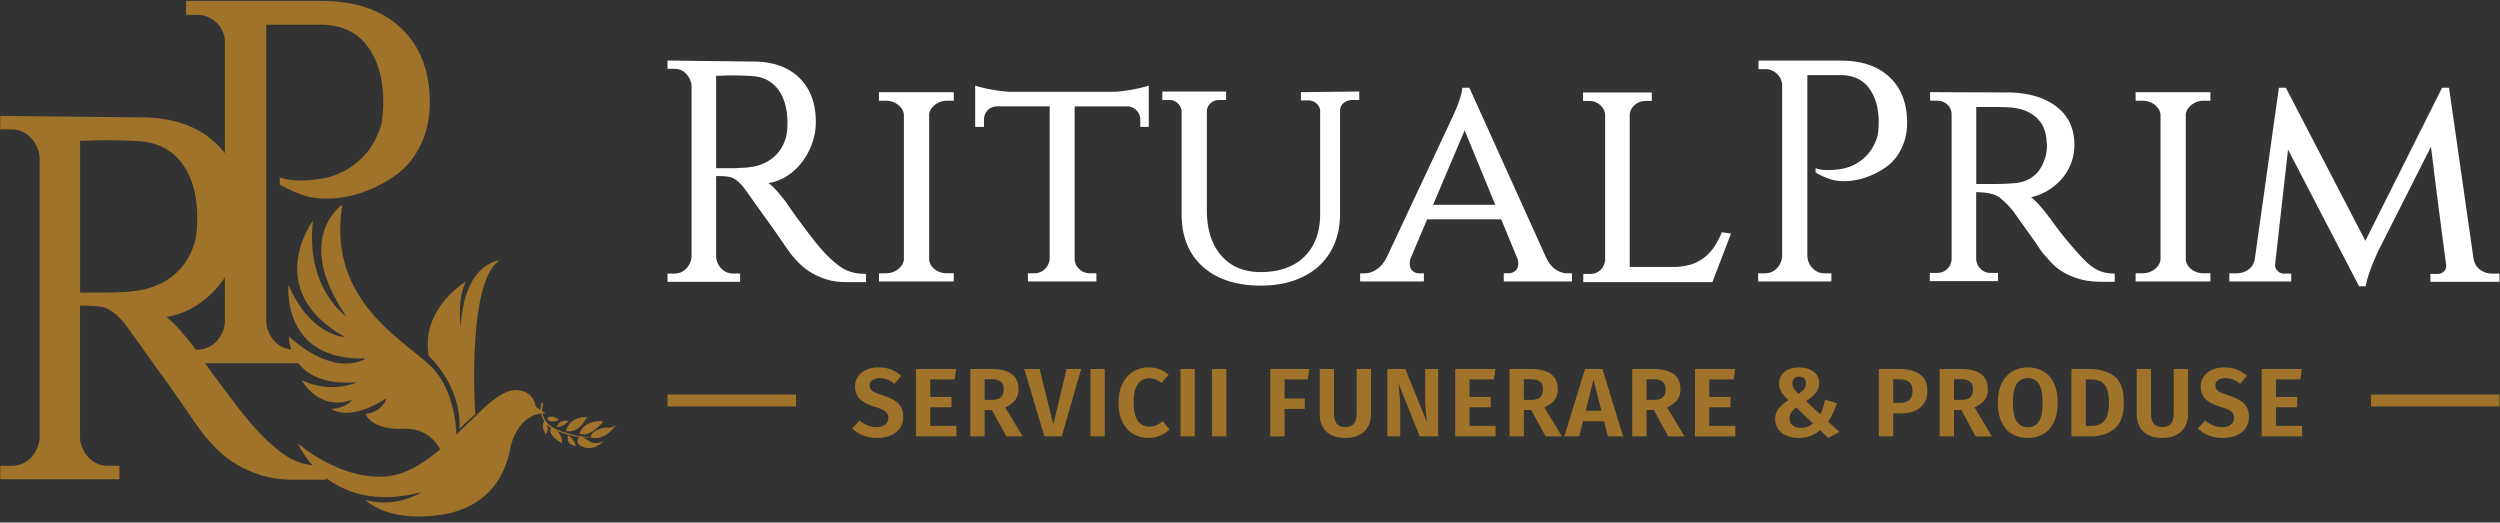 <svg width="244" height="51" fill="none" xmlns="http://www.w3.org/2000/svg"><rect width="100%" height="100%" fill="#333333" stroke="none"/><path d="M13.76 11.459c3.127 0 5.584.86 7.366 2.58 1.782 1.718 2.676 4.098 2.676 7.133a10.06 10.06 0 01-.579 3.364 11.125 11.125 0 01-1.589 2.985 9.517 9.517 0 01-2.396 2.251 7.527 7.527 0 01-3.002 1.164 9.64 9.64 0 011.406 1.366c.462.538.878 1.047 1.253 1.519a86.857 86.857 0 002.327 3.288c.642.877 1.317 1.771 2.025 2.682s1.296 1.62 1.771 2.125c.978 1.08 1.965 1.948 2.96 2.606.993.658 2.283.987 3.868.987v1.316h-3.134c-1.18 0-2.234-.143-3.162-.428a11.064 11.064 0 01-2.48-1.087 9.708 9.708 0 01-1.871-1.443 19.16 19.16 0 01-1.393-1.543c-.066-.1-.22-.312-.455-.631-.236-.32-.516-.718-.835-1.19-.322-.472-.675-.988-1.063-1.543-.39-.555-.785-1.12-1.19-1.695-.742-1.01-1.5-2.065-2.278-3.162a166.253 166.253 0 00-1.592-2.227 7.964 7.964 0 00-.91-1.037 4.198 4.198 0 00-1.065-.735c-.389-.186-1.256-.279-2.606-.279v12.951a3.06 3.06 0 00.861 1.899c.505.522 1.147.784 1.922.784h1.063v1.316H.023V45.46h1.064c.775 0 1.416-.26 1.922-.784a3.055 3.055 0 00.86-1.898V15.357a3.148 3.148 0 00-.86-1.921c-.506-.539-1.147-.808-1.922-.808H.023v-1.317l13.736.147zm-3.112 17.096a11.1 11.1 0 001.01-.05c.609 0 1.264-.056 1.972-.176a7.645 7.645 0 002.1-.681c.692-.336 1.324-.818 1.899-1.443.571-.622 1.027-1.46 1.366-2.503.17-.608.253-1.4.253-2.377v-.455c-.067-2.125-.599-3.81-1.593-5.06-.994-1.247-2.353-1.921-4.072-2.024a60.226 60.226 0 00-3.288-.103c-.472 0-.894.01-1.263.026-.372.017-.691.027-.96.027h-.253v14.823h2.829v-.004zM31.315.086c3.34 0 5.95.885 7.825 2.653 1.875 1.769 2.809 4.202 2.809 7.3 0 1.483-.29 2.83-.868 4.043-.578 1.213-1.336 2.17-2.27 2.878a12.623 12.623 0 01-3.225 1.742 10.696 10.696 0 01-3.79.682c-.807 0-1.542-.11-2.197-.33-.658-.219-1.422-.564-2.297-1.037v-.708c.17.07.353.12.555.153.336.1.825.153 1.466.153.605 0 1.287-.06 2.045-.176a7.158 7.158 0 002.247-.758c.741-.386 1.423-.927 2.044-1.616.622-.688 1.12-1.592 1.49-2.702v.05c.17-.672.252-1.483.252-2.424v-.405c-.066-2.188-.621-3.933-1.659-5.23-1.04-1.296-2.53-1.944-4.474-1.944H25.99v29.047c.067.742.352 1.373.858 1.895.505.522 1.143.781 1.918.781h1.06v1.313H18.107v-1.313h1.06c.775 0 1.417-.259 1.922-.78a3.033 3.033 0 00.858-1.896V3.877a2.617 2.617 0 00-.884-1.72 2.66 2.66 0 00-1.845-.708h-1.06V.086h13.157zm13.52 41.76l1.555-1.43s-.887-12.835 2.367-15.002c0 0-3.46.213-3.78 6.455 0 0-.405-2.646.506-4.398 0 0-4.448 2.62-3.643 7.254 0 0 3.244 2.962 2.995 7.12z" fill="#9F732A"/><path d="M53.28 40.346l-1.008-.651s-.073-1.543-1.878-1.626c-1.606-.076-3.567 2.154-5.844 4.342-.047-1.164-.346-4.159-2.111-6.253-2.174-2.583-10.651-6.323-9.029-16.183 0 0-4.887 3.245.402 10.914 0 0-4.022-2.686-3.264-9.365 0 0-5.04 6.782 3.115 11.376 0 0-3.368-.113-5.505-5.08 0 0-.742 7.42 7.532 7.164 0 0-2.782 2.045-7.496-2.144 0 0-.086 5.016 6.679 4.461 0 0-2.467 1.194-5.422-.183 0 0 1.705 3.102 4.913 1.892 0 0-.425.794-2.018.904 0 0 1.682 1.346 5.382-1.054 0 0-.289 1.28-2.054 1.55 0 0 .578 1.582 3.68 1.439 2.127-.096 3.165 1.187 3.607 2.004-1.616 1.37-3.371 2.487-5.253 2.646-4.504.386-8.623-3.187-8.633-3.224 0 0 2.969 7.134 12.057 4.764 0 0-2.396 1.605-5.455.764 0 0 1.985 2.164 7.147 1.473 5.166-.692 6.562-4.305 6.961-6.43.35-1.847 1.49-3.234 2.863-3.473 0 .003.471-.04.631-.027zm2.917 3.188s-.502-.07-.684-.359c-.183-.289-.084-.721-.084-.721.044.026.639.412.768 1.08z" fill="#9F732A"/><path d="M57.657 42.677a3.681 3.681 0 01-.837.01c.17.07.425.19.73.385.546.356 1.24.063 1.387-.02 0 0-.778.825-1.745.645-.914-.173-.984-.761-.645-1.04a6.553 6.553 0 01-.798-.153 12.68 12.68 0 01-1.273-.396l-.1-.04c.25.246.535.675.469 1.224 0 0-.13-.16-.352-.256-.213-.093-1.07-.865-.695-1.267-.153-.1-.293-.21-.419-.335v.003c.02.013.233.442-.096.954 0 0-.542-.738-.173-1.287a2 2 0 01-.3-.75l.137-.05v.006c.05.322.206.688.488.987.28.303.672.529 1.084.692.42.163.848.302 1.257.405.409.103.794.18 1.13.216.296.037.549.04.738.03.13-.651 1.23-.957 1.675-.9.446.056.831-.317.831-.317-1.106 1.636-2.32 1.334-2.493 1.254zm-4.703-3.039a2.31 2.31 0 00-.05.506l-.15-.06c-.003-.19.014-.353.037-.476.017-.1.033-.18.05-.232.013-.053.023-.08.023-.08l.18.06-.027.073a1.08 1.08 0 00-.063.21z" fill="#9F732A"/><path d="M56.537 42.358s.117-.672.954-1.044c.761-.336 1.383-.166 1.383-.166s-1.14 1.532-2.337 1.21zm-1.306-.333c.519-1.569 2.14-1.296 2.14-1.296-.375.249-.245.478-.854.997-.611.518-1.31.369-1.286.299zm-.881-.342c.269-.845 1.153-.579 1.153-.579-.568.575-1.163.615-1.153.579zm-.944-.841s.253-.496 1.164.133c.003 0-.831.432-1.164-.133z" fill="#9F732A"/><g clip-path="url(#clip0_3889_100)"><path d="M73.51 6.007c1.906 0 3.402.525 4.485 1.572 1.087 1.047 1.63 2.493 1.63 4.342a6.08 6.08 0 01-.353 2.047 6.762 6.762 0 01-.968 1.819c-.408.545-.897 1-1.459 1.37a4.602 4.602 0 01-1.828.707c.289.226.575.502.857.831.28.33.536.639.765.925a54.87 54.87 0 001.416 2c.39.536.801 1.078 1.233 1.633.433.555.792.984 1.078 1.293.594.658 1.196 1.187 1.801 1.586s1.39.601 2.357.601v.802h-1.908c-.718 0-1.36-.087-1.925-.263a6.733 6.733 0 01-1.509-.662 5.905 5.905 0 01-1.14-.877c-.32-.32-.602-.632-.848-.94-.04-.064-.133-.19-.276-.386a26.278 26.278 0 01-.508-.725c-.197-.286-.413-.602-.649-.94-.236-.34-.478-.682-.724-1.031a127.13 127.13 0 01-1.387-1.925 80.497 80.497 0 00-.97-1.357 4.935 4.935 0 00-.555-.631 2.505 2.505 0 00-.649-.445c-.236-.114-.764-.17-1.585-.17v7.885c.04.452.216.838.525 1.154.31.319.698.478 1.17.478h.648v.801H65.15v-.8h.649c.472 0 .86-.16 1.17-.48.309-.319.482-.704.525-1.153V8.374a1.908 1.908 0 00-.525-1.17c-.31-.33-.698-.492-1.17-.492h-.649V5.91l8.36.097zm-1.89 10.408c.185 0 .388-.01.614-.03a7.53 7.53 0 001.2-.106c.433-.07.858-.21 1.28-.416a3.884 3.884 0 001.154-.877c.349-.38.625-.888.83-1.526.104-.37.154-.851.154-1.446v-.276c-.04-1.293-.366-2.32-.97-3.082-.606-.761-1.434-1.17-2.48-1.233A37.28 37.28 0 0071.4 7.36c-.29 0-.545.006-.771.016-.226.01-.422.017-.585.017h-.153v9.025h1.728v-.003zm14.167 11.06v-.801h.648c.472 0 .878-.133 1.217-.4.34-.265.529-.584.569-.953V11.183c-.04-.37-.23-.688-.569-.954-.34-.266-.745-.4-1.217-.4h-.648V9h7.3v.83h-.648c-.452 0-.848.134-1.187.4-.339.266-.528.575-.568.924V25.32c.02.369.2.688.538.954.34.266.745.399 1.217.399h.648v.8h-7.3zm22.731-18.513c.286 0 .605-.02.954-.063.349-.04.691-.093 1.031-.153.339-.06.651-.126.94-.2a7.77 7.77 0 00.678-.199v4.036h-.831v-.708c0-.35-.119-.649-.355-.895a1.307 1.307 0 00-.908-.398h-5.142V25.32c.019.369.172.688.462.954a1.48 1.48 0 001.047.399h.615v.8h-6.685v-.8h.615c.409 0 .754-.133 1.03-.4a1.56 1.56 0 00.479-.983V10.38h-5.176c-.369.02-.668.153-.894.4-.226.245-.34.545-.34.894v.708h-.86V8.347c.163.063.389.13.678.2a15.691 15.691 0 001.971.352c.35.04.668.063.954.063h9.737zm24.148-.03v.831h-.708c-.309 0-.575.093-.801.276a.972.972 0 00-.369.708V20.85c0 1.087-.18 2.064-.539 2.925a6.163 6.163 0 01-1.539 2.204c-.668.605-1.479 1.074-2.433 1.403-.954.329-2.028.492-3.218.492-2.403 0-4.292-.615-5.668-1.849-1.376-1.233-2.064-2.935-2.064-5.112V10.81a1.225 1.225 0 00-.386-.738 1.136 1.136 0 00-.818-.309h-.678v-.83h6.223v.83h-.708c-.309 0-.575.103-.801.31a1.073 1.073 0 00-.369.737v9.704c0 1.868.465 3.34 1.396 4.421.931 1.077 2.218 1.619 3.856 1.619 1.822 0 3.245-.502 4.269-1.51 1.024-1.006 1.536-2.393 1.536-4.158V10.814a1.025 1.025 0 00-.369-.725 1.18 1.18 0 00-.802-.293h-.708v-.8l5.698-.064zm18.203 16.14c.265.575.588.987.97 1.233.379.246.745.369 1.094.369h.492v.8h-6.655v-.8h.492a.97.97 0 00.631-.246c.196-.163.293-.4.293-.708 0-.143-.03-.31-.093-.492l-1.573-3.82h-7.236l-1.573 3.727a1.413 1.413 0 00-.123.585c0 .309.093.545.276.708a.896.896 0 00.615.246h.492v.8h-6.223v-.8h.492c.349 0 .718-.123 1.11-.37.389-.245.728-.657 1.018-1.232l6.223-13.274c.206-.432.388-.841.555-1.234.143-.349.272-.708.385-1.077a4.55 4.55 0 00.2-.924h.678l7.46 16.508zm-4.93-5.083l-2.989-7.27-3.081 7.27h6.07zm23.01 2.802l-1.818 4.744h-12.599v-.801h.678c.409 0 .748-.133 1.017-.403.266-.266.412-.595.432-.984V11.21c-.02-.369-.179-.688-.478-.954a1.548 1.548 0 00-1.064-.402h-.615v-.831h6.715v.831h-.615c-.412 0-.765.133-1.064.402-.299.266-.459.585-.478.954v14.846h4.404c.655-.02 1.227-.12 1.709-.292a4.133 4.133 0 001.263-.708c.359-.296.668-.648.924-1.047a8.5 8.5 0 00.692-1.34l.897.123zM179.65 5.914c2.038 0 3.627.538 4.771 1.615 1.143 1.077 1.715 2.563 1.715 4.452 0 .904-.176 1.725-.529 2.463-.352.738-.814 1.323-1.386 1.755a7.824 7.824 0 01-1.964 1.064 6.554 6.554 0 01-2.311.415c-.492 0-.941-.066-1.339-.2a8.887 8.887 0 01-1.403-.63v-.433c.103.043.216.073.339.093.206.063.502.093.894.093a8.42 8.42 0 001.247-.106 4.442 4.442 0 002.616-1.446c.379-.419.681-.97.907-1.649v.03c.103-.409.153-.904.153-1.48v-.245c-.04-1.333-.379-2.397-1.01-3.188-.635-.791-1.543-1.187-2.73-1.187h-3.221v17.712c.04.452.216.837.525 1.153.31.32.699.479 1.171.479h.648v.8h-7.147v-.8h.648c.472 0 .861-.16 1.17-.479.309-.32.482-.705.525-1.153V8.224a1.608 1.608 0 00-.538-1.047 1.63 1.63 0 00-1.124-.432h-.648v-.831h8.021zm16.465 3.111c1.931.043 3.471.509 4.621 1.403 1.15.894 1.725 2.13 1.725 3.71 0 .615-.103 1.2-.309 1.755a5.085 5.085 0 01-.878 1.51 5.622 5.622 0 01-3.035 1.848c.309.246.625.558.954.94.329.38.615.745.861 1.094v-.03c.266.389.545.771.831 1.14.246.33.522.678.831 1.047.31.37.615.729.925 1.078.285.329.565.625.831.894.266.266.545.498.831.691.286.196.601.346.94.446.34.103.725.153 1.154.153v.8h-1.17c-.861 0-1.602-.086-2.217-.262a6.777 6.777 0 01-1.603-.661 4.923 4.923 0 01-1.123-.878c-.3-.32-.569-.622-.818-.908-.103-.103-.309-.385-.615-.847a39.218 39.218 0 00-.987-1.403l-1.357-1.908a8.287 8.287 0 00-1.263-1.293c-.472-.39-1.263-.585-2.37-.585v6.528c.02.37.163.689.432.954.266.266.605.4 1.017.4h.678v.8h-6.651v-.8h.678c.412 0 .748-.127 1.017-.386.266-.256.412-.569.432-.941V11.116a1.313 1.313 0 00-.432-.924c-.266-.246-.605-.369-1.017-.369h-.648v-.831l7.735.033zm-1.419 8.932c.226 0 .498-.003.817-.016.32-.01.682-.03 1.094-.063.412-.03.801-.123 1.17-.276a3.03 3.03 0 001.017-.708c.31-.32.566-.775.772-1.37.143-.389.216-.84.216-1.356a.65.65 0 00-.03-.246c-.02-1.047-.359-1.868-1.017-2.463-.659-.595-1.553-.925-2.68-.984-.412-.02-.811-.03-1.2-.03h-1.971v7.516h1.812v-.004zm13.74 9.518v-.801h.648c.472 0 .877-.133 1.216-.4.34-.265.529-.584.569-.953V11.183c-.04-.37-.229-.688-.569-.954-.339-.266-.744-.4-1.216-.4h-.648V9h7.3v.83h-.649c-.452 0-.847.134-1.186.4-.339.266-.529.575-.569.924V25.32c.02.369.2.688.539.954s.744.399 1.216.399h.649v.8h-7.3zm32.986-2.187v-.03c.083.472.296.83.648 1.077.349.246.738.369 1.171.369h.708v.8h-6.745v-.77h.708a.866.866 0 00.585-.217.707.707 0 00.246-.555v-.123a974.754 974.754 0 01-1.479-11.519l-5.266 10.412a2.5 2.5 0 01-.14.34 19.081 19.081 0 00-.691 1.788 7.354 7.354 0 00-.276 1.077h-.648L223.312 14.6l-1.264 11.213h.03c-.02.02-.03.04-.03.06a.77.77 0 00.263.585.843.843 0 00.602.246h.708v.77h-6.037v-.8h.678c.472 0 .878-.127 1.217-.386.339-.256.538-.622.601-1.093l2.341-16.632h.678l7.762 14.94 7.486-14.94h.678l2.397 16.724z" fill="#fff"/><g clip-path="url(#clip1_3889_100)" fill="#9F732A"><path d="M77.693 38.508h-16.09v1.16h16.09v-1.16zm8.056-2.646c.475 0 .886.07 1.235.21.354.132.68.338.978.617l-.665.77a2.573 2.573 0 00-.703-.419 2.105 2.105 0 00-.75-.133c-.292 0-.526.064-.703.19a.6.6 0 00-.257.523c0 .158.035.288.105.39.076.1.206.196.39.284.183.089.458.19.826.304.652.21 1.14.469 1.463.78.323.303.484.74.484 1.31 0 .405-.101.763-.304 1.074-.202.304-.497.544-.883.722-.387.17-.84.256-1.359.256a3.66 3.66 0 01-1.387-.247 3.192 3.192 0 01-1.045-.674l.713-.789c.253.215.516.38.788.494.273.108.57.162.893.162.342 0 .615-.08.817-.238.21-.158.314-.38.314-.665a.773.773 0 00-.114-.437c-.07-.12-.193-.228-.37-.323a4.401 4.401 0 00-.77-.294c-.716-.222-1.229-.488-1.54-.798-.303-.31-.455-.716-.455-1.216 0-.368.098-.69.294-.97.197-.284.469-.503.817-.655a2.942 2.942 0 011.188-.228zm7.575.152l-.152 1.017h-2.375v1.71h2.071v1.007h-2.07v1.814h2.545v1.026h-3.942v-6.574h3.923zm3.49 4H96.1v2.574h-1.396v-6.574h2.052c.88 0 1.542.165 1.985.494.444.323.665.814.665 1.473 0 .43-.107.785-.323 1.064-.209.278-.535.516-.978.712l1.7 2.831H98.22l-1.406-2.574zm-.713-.988h.732c.374 0 .655-.083.845-.247.19-.171.285-.437.285-.798 0-.336-.1-.58-.304-.732-.196-.158-.506-.237-.93-.237H96.1v2.014zm9.419-3.012l-1.89 6.574h-1.701l-1.957-6.574h1.492l1.339 5.415 1.292-5.415h1.425zm2.303 0v6.574h-1.397v-6.574h1.397zm4.274-.152c.412 0 .77.06 1.074.18.304.115.601.292.893.533l-.694.807c-.38-.31-.779-.465-1.197-.465-.468 0-.842.193-1.121.58-.272.38-.408.978-.408 1.795 0 .798.136 1.39.408 1.776.279.38.656.57 1.131.57.247 0 .472-.044.674-.133.203-.095.415-.228.637-.399l.646.808a2.776 2.776 0 01-2.014.826c-.589 0-1.105-.133-1.549-.399-.443-.266-.788-.655-1.035-1.168-.247-.52-.371-1.147-.371-1.881 0-.716.127-1.33.38-1.843.254-.52.602-.912 1.045-1.178a2.812 2.812 0 011.501-.409zm4.515.152v6.574h-1.396v-6.574h1.396zm3.078 0v6.574h-1.397v-6.574h1.397zm4.285 6.574v-6.574h3.819l-.152 1.017h-2.27v1.862h1.976v1.016h-1.976v2.68h-1.397zm9.835-2.166c0 .45-.095.849-.285 1.197-.19.349-.475.624-.855.827-.373.196-.829.294-1.368.294-.81 0-1.431-.209-1.862-.627-.424-.424-.636-.988-.636-1.69v-4.409h1.396v4.342c0 .443.089.776.266.997.178.215.456.323.836.323.38 0 .659-.108.836-.323.184-.221.276-.554.276-.997v-4.342h1.396v4.408zm6.549 2.166h-1.796l-2.09-5.215c.057.45.102.874.133 1.273.038.392.057.855.057 1.387v2.555H135.4v-6.574h1.757l2.128 5.225a16.017 16.017 0 01-.19-2.337v-2.888h1.264v6.574zm5.595-6.574l-.152 1.017h-2.375v1.71h2.071v1.007h-2.071v1.814h2.546v1.026h-3.943v-6.574h3.924zm3.49 4h-.713v2.574h-1.396v-6.574h2.052c.88 0 1.542.165 1.985.494.443.323.665.814.665 1.473 0 .43-.108.785-.323 1.064-.209.278-.535.516-.978.712l1.7 2.831h-1.586l-1.406-2.574zm-.713-.988h.732c.373 0 .655-.083.845-.247.19-.171.285-.437.285-.798 0-.336-.101-.58-.304-.732-.196-.158-.507-.237-.931-.237h-.627v2.014zm8.201 3.562l-.371-1.472H154.5l-.371 1.472h-1.453l2.023-6.574h1.701l2.014 6.574h-1.482zm-2.166-2.508h1.529l-.769-3.03-.76 3.03zm6.649-.066h-.712v2.574h-1.397v-6.574h2.052c.881 0 1.543.165 1.986.494.443.323.665.814.665 1.473 0 .43-.108.785-.323 1.064-.209.278-.535.516-.979.712l1.701 2.831h-1.587l-1.406-2.574zm-.712-.988h.731c.374 0 .656-.083.846-.247.19-.171.285-.437.285-.798 0-.336-.101-.58-.304-.732-.196-.158-.507-.237-.931-.237h-.627v2.014zm8.647-3.012l-.152 1.017h-2.375v1.71h2.071v1.007h-2.071v1.814h2.546v1.026h-3.942v-6.574h3.923zm6.237-.152c.399 0 .747.067 1.045.2.297.126.525.304.684.532.158.228.237.484.237.77 0 .367-.111.693-.332.978-.222.278-.539.547-.95.807l1.387 1.292c.202-.43.361-.906.475-1.425l1.149.342c-.234.697-.522 1.295-.864 1.796l1.13 1.007-1.121.58-.788-.76c-.57.506-1.264.76-2.081.76-.449 0-.848-.077-1.197-.229a1.937 1.937 0 01-.817-.636 1.678 1.678 0 01-.285-.97c0-.386.105-.721.314-1.006.209-.285.535-.57.978-.855-.335-.323-.573-.599-.712-.827-.133-.234-.2-.5-.2-.798 0-.285.073-.544.219-.779a1.51 1.51 0 01.655-.56c.298-.146.656-.219 1.074-.219zm.019.893c-.209 0-.374.06-.494.18a.662.662 0 00-.171.476.96.96 0 00.133.494c.088.145.24.323.456.532.247-.159.43-.317.551-.475a.913.913 0 00.18-.551c0-.203-.06-.361-.18-.475-.114-.12-.273-.18-.475-.18zm-.285 3.021a1.79 1.79 0 00-.504.494 1.1 1.1 0 00-.152.57c0 .285.102.51.304.675.203.164.472.247.808.247a1.75 1.75 0 001.168-.437l-1.624-1.549zm10.089-3.762c.855 0 1.517.177 1.986.532.475.355.712.884.712 1.587 0 .734-.234 1.288-.703 1.662-.468.367-1.095.551-1.881.551h-.75v2.242h-1.397v-6.574h2.033zm0 3.306c.406 0 .716-.092.931-.275.216-.184.323-.488.323-.912 0-.741-.424-1.112-1.273-1.112h-.617v2.3h.636zm6.011.694h-.712v2.574h-1.397v-6.574h2.052c.881 0 1.542.165 1.986.494.443.323.665.814.665 1.473 0 .43-.108.785-.323 1.064-.209.278-.535.516-.979.712l1.701 2.831h-1.587l-1.406-2.574zm-.712-.988h.731c.374 0 .656-.083.846-.247.19-.171.285-.437.285-.798 0-.336-.102-.58-.304-.732-.197-.158-.507-.237-.931-.237h-.627v2.014zm7.206-3.164c.602 0 1.121.136 1.558.409.437.266.773.655 1.007 1.168.234.513.351 1.134.351 1.862 0 .716-.117 1.333-.351 1.853-.234.513-.57.905-1.007 1.178-.437.272-.956.408-1.558.408-.602 0-1.124-.133-1.568-.399-.437-.272-.772-.665-1.007-1.178-.234-.52-.351-1.14-.351-1.862 0-.71.117-1.32.351-1.833.241-.52.58-.916 1.017-1.188.443-.279.963-.418 1.558-.418zm0 1.045c-.481 0-.846.19-1.093.57-.24.38-.361.988-.361 1.824 0 .836.124 1.444.371 1.824.247.38.608.57 1.083.57.481 0 .842-.187 1.083-.56.241-.38.361-.991.361-1.834 0-.842-.12-1.45-.361-1.824-.241-.38-.602-.57-1.083-.57zm5.979-.893c1.026 0 1.846.234 2.461.703.62.462.931 1.314.931 2.556 0 1.216-.304 2.074-.912 2.574-.602.494-1.375.741-2.318.741h-1.881v-6.574h1.719zm-.323 1.026v4.522h.57c.539 0 .953-.164 1.245-.494.297-.335.446-.934.446-1.795 0-.596-.076-1.058-.228-1.387-.145-.33-.342-.551-.589-.665-.247-.12-.548-.18-.902-.18h-.542zm9.979 3.382c0 .45-.095.849-.285 1.197-.19.349-.475.624-.855.827-.374.196-.83.294-1.368.294-.811 0-1.431-.209-1.862-.627-.424-.424-.637-.988-.637-1.69v-4.409h1.397v4.342c0 .443.089.776.266.997.177.215.456.323.836.323.38 0 .659-.108.836-.323.184-.221.275-.554.275-.997v-4.342h1.397v4.408zm3.538-4.56c.475 0 .887.07 1.235.21.355.132.681.338.979.617l-.665.77a2.586 2.586 0 00-.703-.419 2.11 2.11 0 00-.751-.133c-.291 0-.526.064-.703.19a.599.599 0 00-.256.523.67.67 0 00.104.39c.076.1.206.196.39.284.183.089.459.19.826.304.652.21 1.14.469 1.463.78.323.303.485.74.485 1.31 0 .405-.102.763-.304 1.074-.203.304-.498.544-.884.722-.386.17-.839.256-1.358.256a3.65 3.65 0 01-1.387-.247 3.183 3.183 0 01-1.045-.674l.712-.789c.253.215.516.38.789.494a2.4 2.4 0 00.893.162c.342 0 .614-.08.817-.238.209-.158.313-.38.313-.665a.773.773 0 00-.114-.437c-.07-.12-.193-.228-.37-.323a4.416 4.416 0 00-.77-.294c-.716-.222-1.229-.488-1.539-.798-.304-.31-.456-.716-.456-1.216 0-.368.098-.69.295-.97a1.87 1.87 0 01.817-.655 2.94 2.94 0 011.187-.228zm7.576.152l-.152 1.017h-2.375v1.71h2.071v1.007h-2.071v1.814h2.546v1.026h-3.943v-6.574h3.924zm22.832 2.494h-16.09v1.16h16.09v-1.16z"/></g></g><defs><clipPath id="clip0_3889_100"><path fill="#fff" transform="translate(65.15 5.91)" d="M0 0h178.798v38.678H0z"/></clipPath><clipPath id="clip1_3889_100"><path fill="#fff" transform="translate(61.603 33.588)" d="M0 0h185.893v11H0z"/></clipPath></defs></svg>